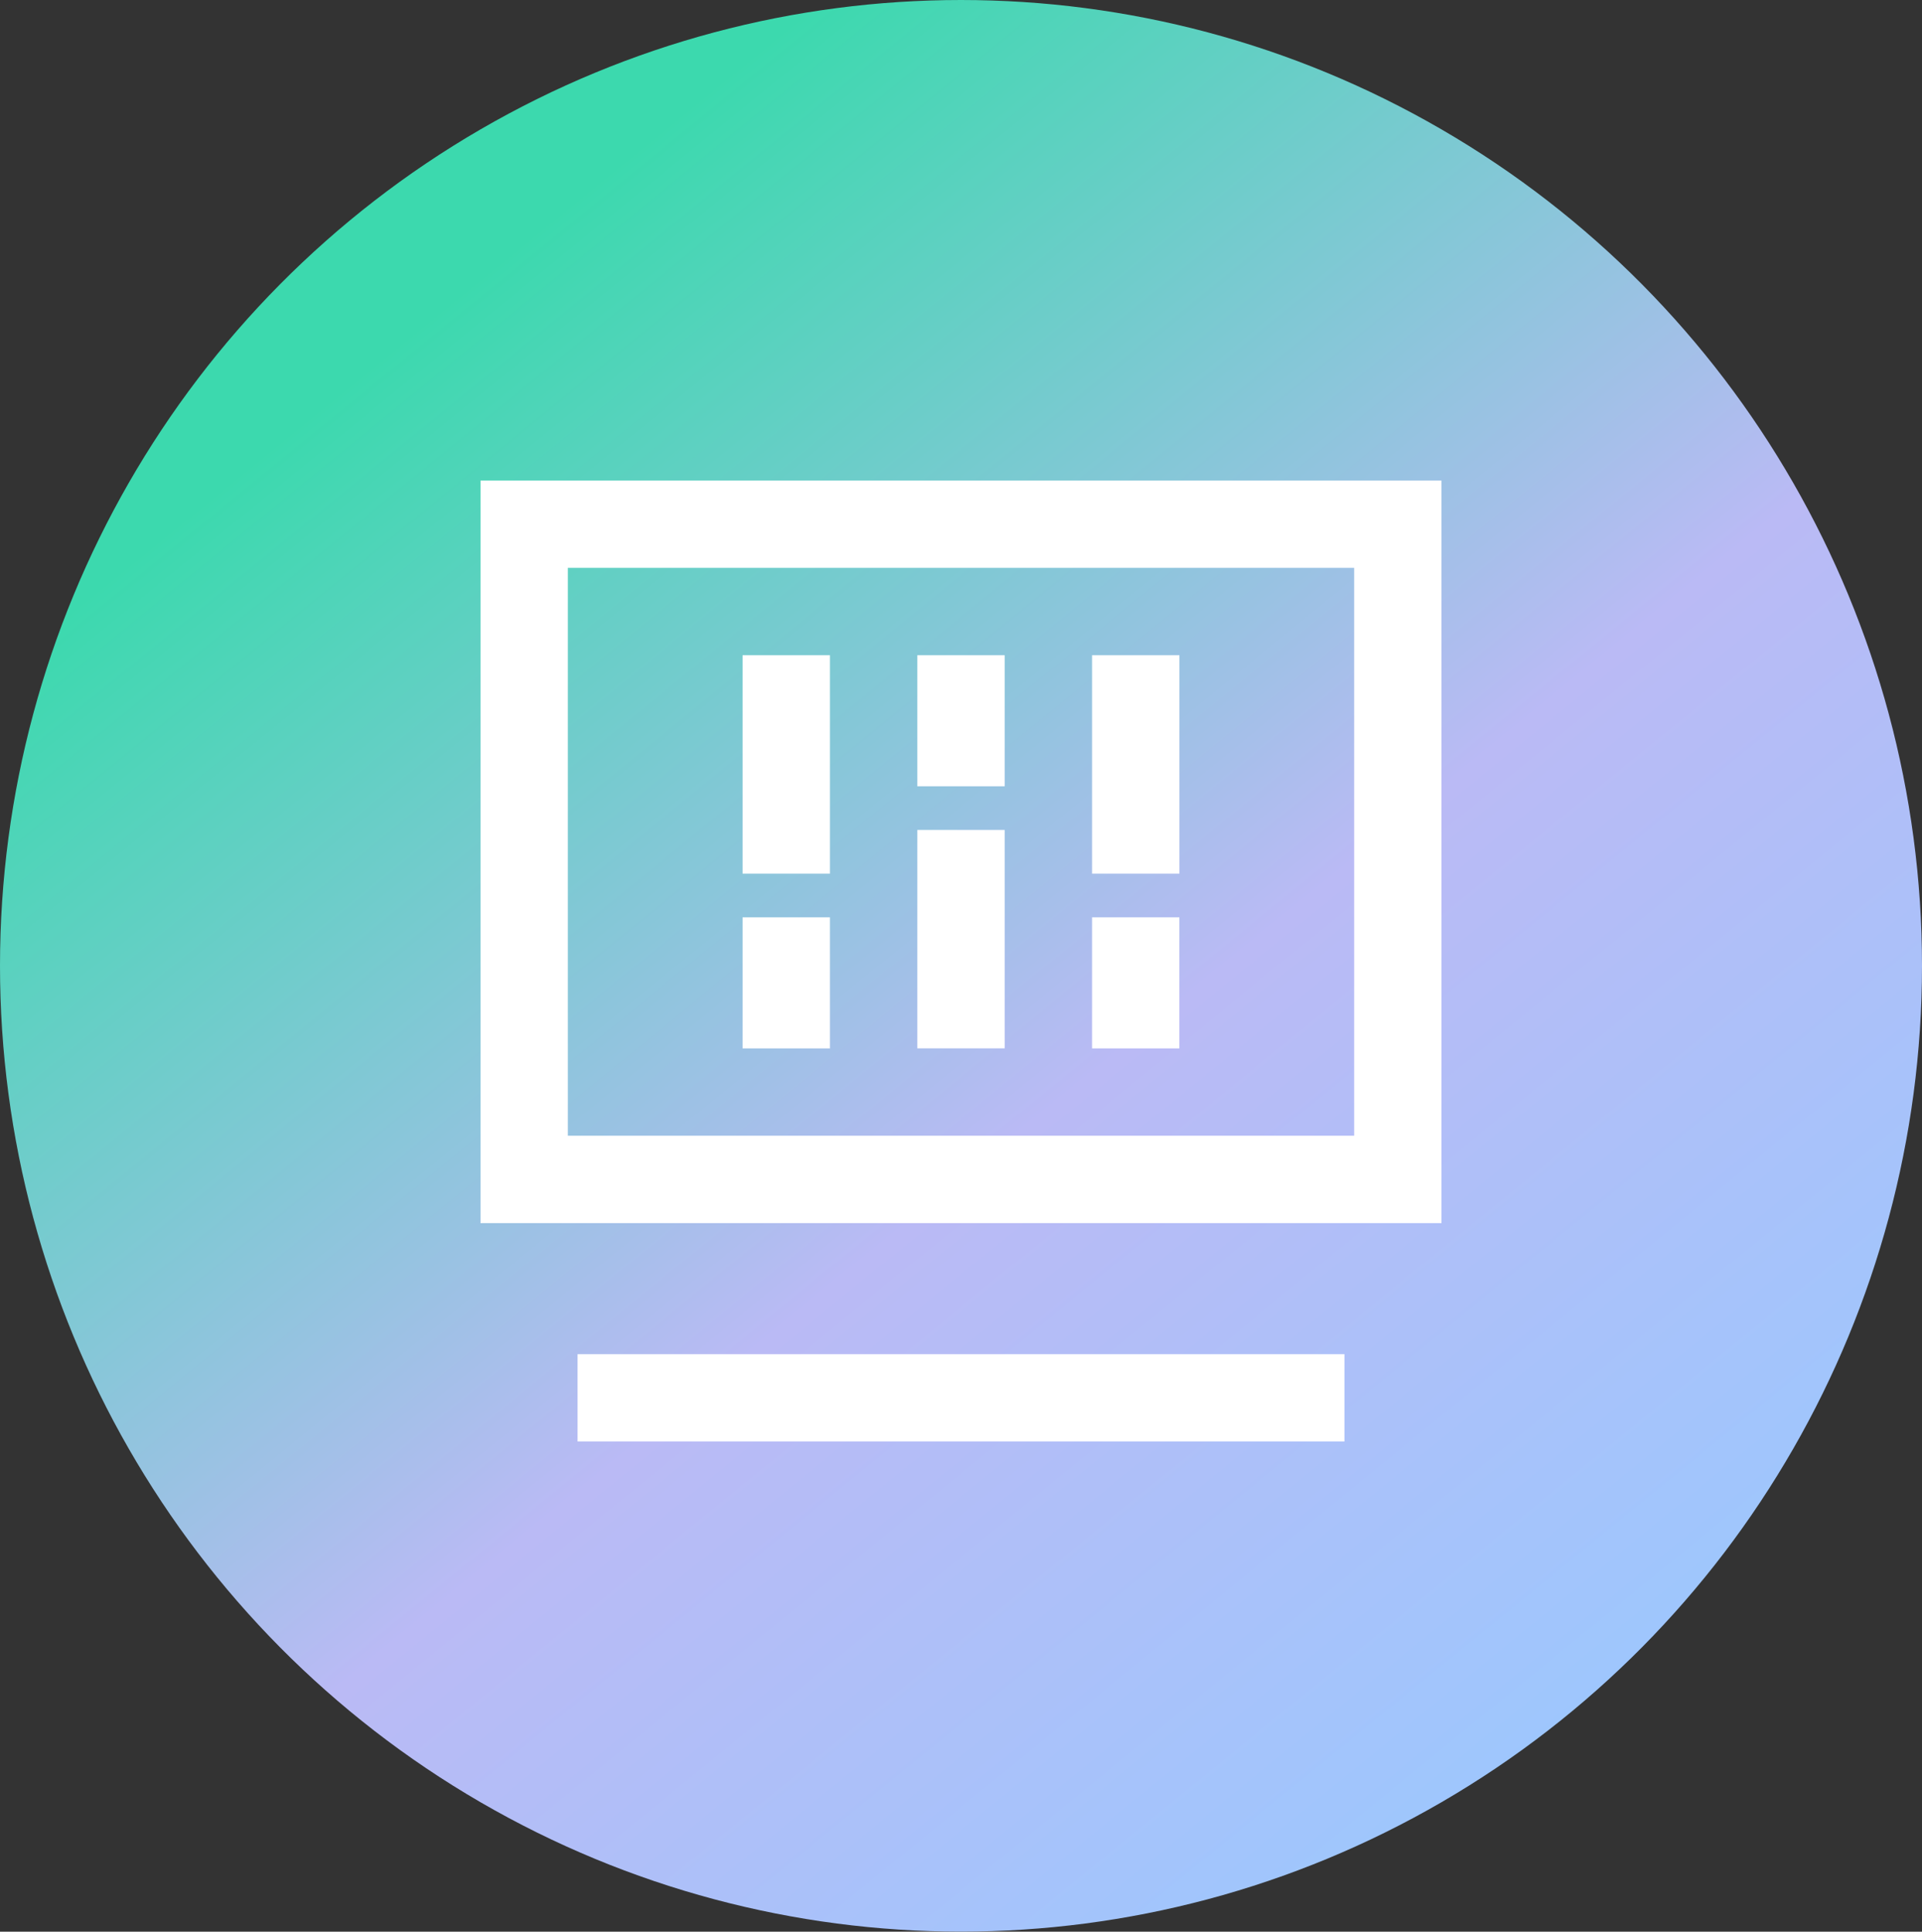<svg xmlns="http://www.w3.org/2000/svg" xmlns:xlink="http://www.w3.org/1999/xlink" width="36" height="36.181" viewBox="0 0 36 36.181">
  <rect x="0" y="0" width="36" height="36.181" fill="#333333" stroke="none"/>
  <defs>
    <linearGradient id="linear-gradient" x1="0.203" y1="0.184" x2="0.868" y2="1" gradientUnits="objectBoundingBox">
      <stop offset="0" stop-color="#3cd9ae"/>
      <stop offset="0.493" stop-color="#babaf5"/>
      <stop offset="1" stop-color="#96caff"/>
    </linearGradient>
  </defs>
  <g id="Group_3923" data-name="Group 3923" transform="translate(-31 -1822)">
    <ellipse id="Ellipse_297" data-name="Ellipse 297" cx="18" cy="18.09" rx="18" ry="18.09" transform="translate(31 1822)" fill="url(#linear-gradient)"/>
    <path id="Path_6677" data-name="Path 6677" d="M0,0H18V13.909H0ZM1.636,1.636V12.273H16.364V1.636ZM6.545,3.273V7.364H4.909V3.273Zm3.273,0V5.727H8.182V3.273Zm3.273,0V7.364H11.455V3.273ZM9.818,6.545v4.091H8.182V6.545ZM6.545,8.182v2.455H4.909V8.182Zm6.545,0v2.455H11.455V8.182ZM1.818,16.364H16.182V18H1.818Z" transform="translate(40 1831)" fill="#fff"/>
  </g>
</svg>
